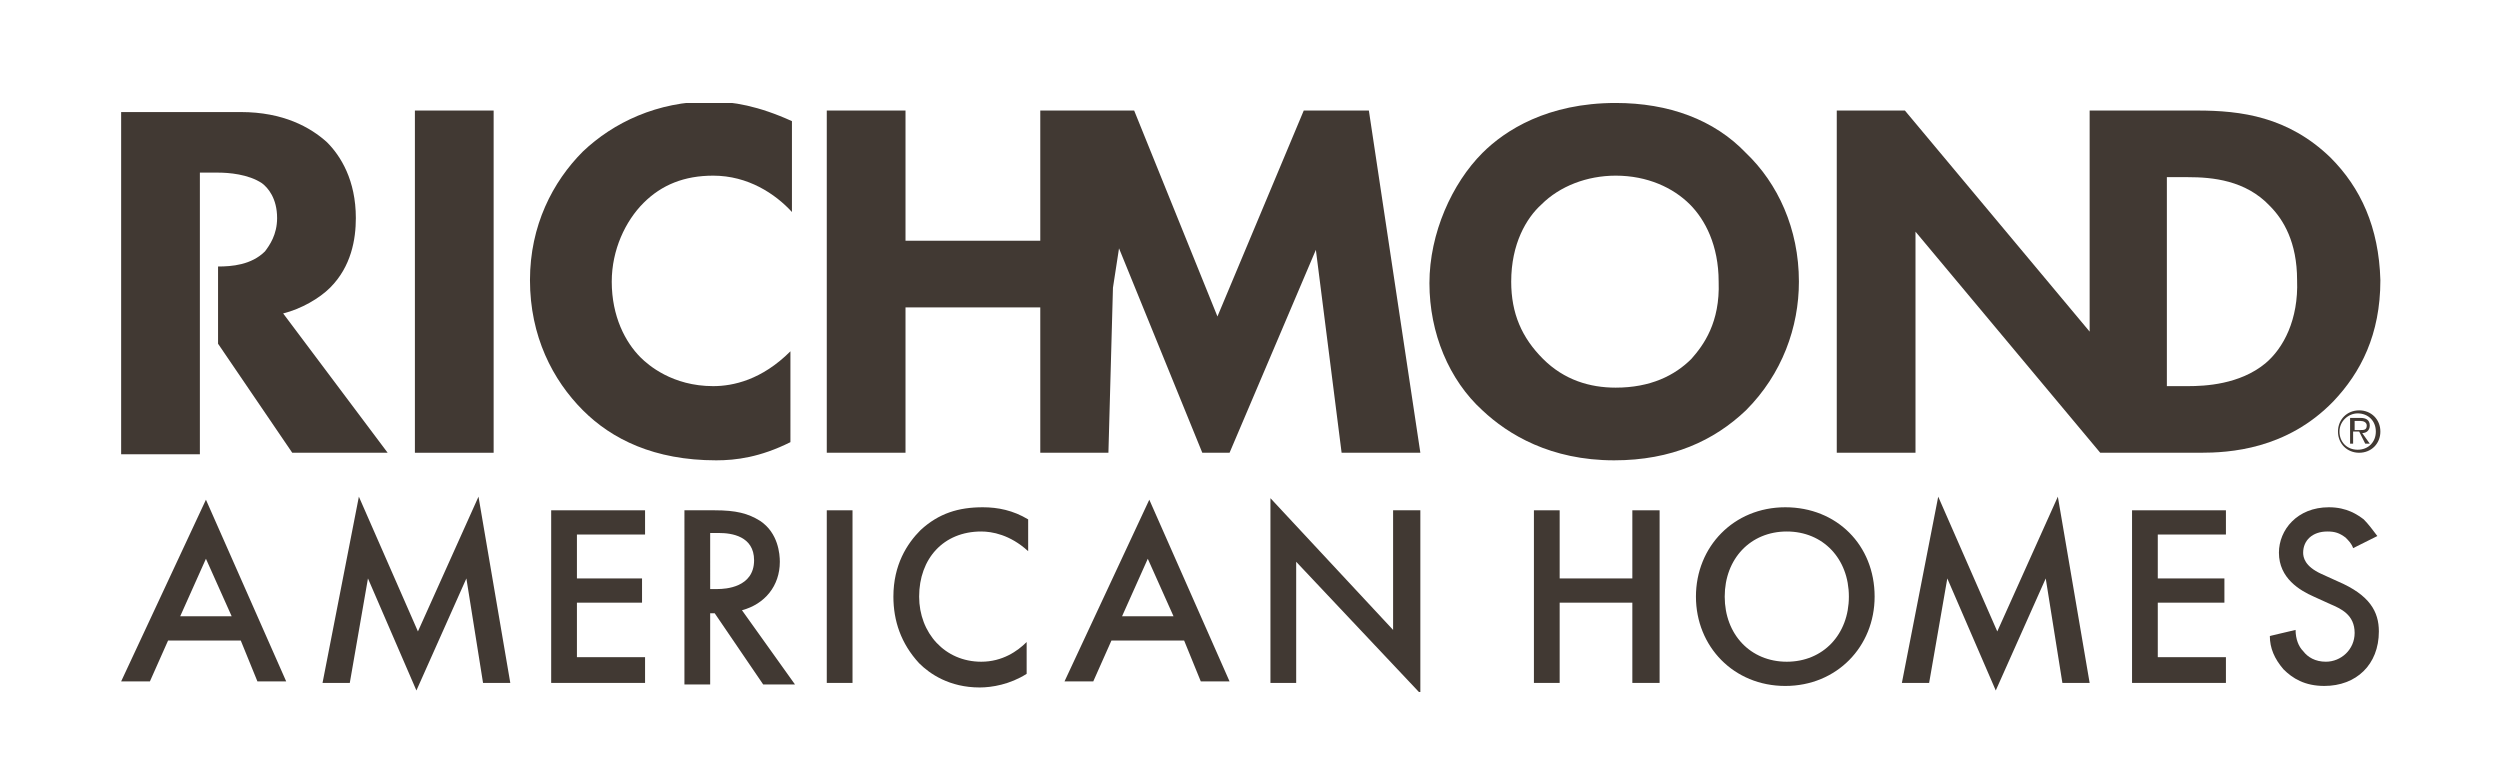 <svg version="1.1" id="Layer_1" xmlns="http://www.w3.org/2000/svg" xmlns:xlink="http://www.w3.org/1999/xlink" x="0px" y="0px" viewBox="0 0 165.1 51.1" style="enable-background:new 0 0 165.1 51.1;" xml:space="preserve">
 <style type="text/css">
  .st0{clip-path:url(#SVGID_2_);fill:#413933;}
	.st1{clip-path:url(#SVGID_4_);fill:#413933;}
	.st2{clip-path:url(#SVGID_6_);fill:#413933;}
	.st3{clip-path:url(#SVGID_8_);fill:#413933;}
	.st4{clip-path:url(#SVGID_10_);fill:#413933;}
 </style>
 <g>
  <g>
   <defs>
    <rect id="SVGID_1_" width="165.1" height="51.1">
    </rect>
   </defs>
   <clipPath id="SVGID_2_">
    <use href="#SVGID_1_" style="overflow:visible;">
    </use>
   </clipPath>
   <path class="st0" d="M154.4,28.5c0-0.8,0.6-1.4,1.4-1.4c0.8,0,1.4,0.6,1.4,1.4c0,0.8-0.6,1.4-1.4,1.4
			C155,29.9,154.4,29.3,154.4,28.5 M156.9,28.5c0-0.7-0.5-1.2-1.2-1.2c-0.6,0-1.2,0.5-1.2,1.2c0,0.7,0.5,1.2,1.2,1.2
			C156.4,29.7,156.9,29.2,156.9,28.5 M156.5,29.3h-0.3l-0.4-0.8h-0.4v0.8h-0.2v-1.7h0.7c0.3,0,0.6,0.1,0.6,0.5
			c0,0.3-0.2,0.5-0.5,0.5L156.5,29.3z M155.9,28.4c0.2,0,0.4,0,0.4-0.3c0-0.2-0.2-0.3-0.4-0.3h-0.4v0.6H155.9z">
   </path>
  </g>
  <g>
   <defs>
    <rect id="SVGID_3_" x="8" y="6.8" width="149.1" height="38.9">
    </rect>
   </defs>
   <clipPath id="SVGID_4_">
    <use xlink:href="#SVGID_3_" style="overflow:visible;">
    </use>
   </clipPath>
   <rect x="27.4" y="7.3" class="st1" width="5.2" height="22.6">
   </rect>
   <path class="st1" d="M52.2,29.2c-2,1-3.6,1.2-4.9,1.2c-4.1,0-6.9-1.4-8.8-3.3c-2-2-3.5-4.9-3.5-8.6c0-3.6,1.5-6.5,3.5-8.5
			c2-1.9,4.9-3.3,8.4-3.3c1.5,0,3.2,0.3,5.4,1.3v6c-1.1-1.2-2.9-2.4-5.2-2.4c-1.9,0-3.4,0.6-4.6,1.8c-1.2,1.2-2.1,3.1-2.1,5.2
			c0,2.3,0.9,4,1.9,5c0.5,0.5,2.1,1.9,4.8,1.9c1.3,0,3.2-0.4,5.1-2.3V29.2z">
   </path>
   <path class="st1" d="M106.7,6.8c-4.5,0-7.3,1.8-8.8,3.3c-2,2-3.5,5.3-3.5,8.6c0,3.3,1.3,6.4,3.5,8.4c1.7,1.6,4.5,3.3,8.7,3.3
			c3.8,0,6.6-1.3,8.7-3.3c2.4-2.4,3.5-5.5,3.5-8.5c0-3.5-1.4-6.5-3.5-8.5C113.2,7.9,110.2,6.8,106.7,6.8 M111.7,23.7
			c-1.1,1.1-2.7,1.9-5,1.9c-1.7,0-3.4-0.5-4.8-1.9c-1.4-1.4-2.1-3-2.1-5.1c0-2.5,1-4.2,2-5.1c1.2-1.2,3-1.9,4.9-1.9
			c2.1,0,3.8,0.8,4.9,1.9c1,1,1.9,2.7,1.9,5.1C113.6,21.3,112.5,22.8,111.7,23.7">
   </path>
  </g>
  <g>
   <defs>
    <rect id="SVGID_5_" width="165.1" height="51.1">
    </rect>
   </defs>
   <clipPath id="SVGID_6_">
    <use xlink:href="#SVGID_5_" style="overflow:visible;">
    </use>
   </clipPath>
   <path class="st2" d="M153.9,10.4c-2.8-2.7-5.9-3.1-8.8-3.1h-2H138h0v14.6L125.8,7.3h-4.5v22.6h5.2V15.3l12.2,14.6h0.5h4h2.1
			c1.9,0,5.7-0.2,8.8-3.4c1.8-1.9,3.1-4.4,3.1-8C157.1,15,155.9,12.4,153.9,10.4 M149.6,24c-1.7,1.4-4,1.5-5.1,1.5h-1.4V11.7h1.4
			c1.6,0,3.8,0.2,5.4,1.9c0.9,0.9,1.8,2.4,1.8,4.9C151.8,21.1,150.8,23,149.6,24">
   </path>
   <path class="st2" d="M15.9,42.3h-4.8l-1.2,2.7H8l5.6-12l5.3,12h-1.9L15.9,42.3z M15.3,40.7l-1.7-3.8l-1.7,3.8H15.3z">
   </path>
   <polygon class="st2" points="21.3,45.1 23.7,32.8 27.6,41.7 31.6,32.8 33.7,45.1 31.9,45.1 30.8,38.2 27.5,45.6 24.3,38.2 
			23.1,45.1 		">
   </polygon>
   <polygon class="st2" points="42.6,35.3 38.1,35.3 38.1,38.2 42.4,38.2 42.4,39.8 38.1,39.8 38.1,43.4 42.6,43.4 42.6,45.1 
			36.4,45.1 36.4,33.7 42.6,33.7 		">
   </polygon>
   <path class="st2" d="M47.2,33.7c1.4,0,2.2,0.2,3,0.7c1.2,0.8,1.3,2.2,1.3,2.7c0,1.6-1,2.8-2.5,3.2l3.5,4.9h-2.1l-3.2-4.7h-0.3v4.7
			h-1.7V33.7H47.2z M46.9,38.9h0.5c0.5,0,2.4-0.1,2.4-1.9c0-1.6-1.5-1.8-2.3-1.8h-0.6V38.9z">
   </path>
   <rect x="54.6" y="33.7" class="st2" width="1.7" height="11.4">
   </rect>
   <path class="st2" d="M67.9,36.4c-1.2-1.1-2.4-1.3-3.1-1.3c-2.5,0-4.1,1.8-4.1,4.3c0,2.4,1.7,4.3,4.1,4.3c1.4,0,2.4-0.7,3-1.3v2.1
			c-1.1,0.7-2.3,0.9-3.1,0.9c-2,0-3.3-0.9-4-1.6C59.5,42.5,59,41,59,39.4c0-2.1,0.9-3.5,1.8-4.4c1.2-1.1,2.5-1.5,4.1-1.5
			c1,0,2,0.2,3,0.8V36.4z">
   </path>
  </g>
  <g>
   <defs>
    <rect id="SVGID_7_" x="8" y="6.8" width="149.1" height="38.9">
    </rect>
   </defs>
   <clipPath id="SVGID_8_">
    <use xlink:href="#SVGID_7_" style="overflow:visible;">
    </use>
   </clipPath>
   <path class="st3" d="M78.2,42.3h-4.8l-1.2,2.7h-1.9l5.6-12l5.3,12h-1.9L78.2,42.3z M77.5,40.7l-1.7-3.8l-1.7,3.8H77.5z">
   </path>
   <polygon class="st3" points="83.9,45.1 83.9,32.9 92,41.6 92,33.7 93.8,33.7 93.8,45.8 85.6,37.1 85.6,45.1 		">
   </polygon>
  </g>
  <g>
   <defs>
    <rect id="SVGID_9_" width="165.1" height="51.1">
    </rect>
   </defs>
   <clipPath id="SVGID_10_">
    <use xlink:href="#SVGID_9_" style="overflow:visible;">
    </use>
   </clipPath>
   <polygon class="st4" points="103,38.2 107.8,38.2 107.8,33.7 109.6,33.7 109.6,45.1 107.8,45.1 107.8,39.8 103,39.8 103,45.1 
			101.3,45.1 101.3,33.7 103,33.7 		">
   </polygon>
   <path class="st4" d="M123.8,39.4c0,3.3-2.5,5.9-5.9,5.9c-3.4,0-5.9-2.6-5.9-5.9s2.5-5.9,5.9-5.9C121.3,33.5,123.8,36,123.8,39.4
			 M122.1,39.4c0-2.5-1.7-4.3-4.1-4.3s-4.1,1.8-4.1,4.3s1.7,4.3,4.1,4.3S122.1,41.9,122.1,39.4">
   </path>
   <polygon class="st4" points="125.6,45.1 128,32.8 131.9,41.7 135.9,32.8 138,45.1 136.2,45.1 135.1,38.2 131.8,45.6 128.6,38.2 
			127.4,45.1 		">
   </polygon>
   <polygon class="st4" points="147,35.3 142.5,35.3 142.5,38.2 146.9,38.2 146.9,39.8 142.5,39.8 142.5,43.4 147,43.4 147,45.1 
			140.8,45.1 140.8,33.7 147,33.7 		">
   </polygon>
   <path class="st4" d="M155.4,36.2c-0.1-0.3-0.3-0.5-0.5-0.7c-0.4-0.3-0.7-0.4-1.2-0.4c-1,0-1.6,0.6-1.6,1.4c0,0.3,0.1,0.9,1.2,1.4
			l1.1,0.5c2.1,0.9,2.7,2,2.7,3.3c0,2.2-1.5,3.6-3.6,3.6c-1.3,0-2.1-0.5-2.7-1.1c-0.6-0.7-0.9-1.4-0.9-2.2l1.7-0.4
			c0,0.6,0.2,1.1,0.5,1.4c0.3,0.4,0.8,0.7,1.5,0.7c1,0,1.9-0.8,1.9-1.9c0-1.2-0.9-1.6-1.6-1.9l-1.1-0.5c-0.9-0.4-2.3-1.2-2.3-2.9
			c0-1.5,1.2-3,3.3-3c1.2,0,1.9,0.5,2.3,0.8c0.3,0.3,0.6,0.7,0.9,1.1L155.4,36.2z">
   </path>
   <path class="st4" d="M18.7,20.7c1.2-0.3,2.4-1,3.1-1.7c1.4-1.4,1.7-3.2,1.7-4.6c0-2.5-1-4.1-1.9-5c-1.1-1-2.9-2-5.7-2H8v22.6h5.2
			V21v-9.6h1.2c0.7,0,2,0.1,2.9,0.7c0.4,0.3,1,1,1,2.3c0,1.1-0.5,1.8-0.8,2.2c-0.9,0.9-2.2,1-3.1,1h0v5.1l4.9,7.2h6.3L18.7,20.7z">
   </path>
   <polygon class="st4" points="86.1,7.3 80.4,20.9 74.9,7.3 73.6,7.3 68.7,7.3 68.7,15.9 59.8,15.9 59.8,7.3 54.6,7.3 54.6,29.9 
			59.8,29.9 59.8,20.3 68.7,20.3 68.7,29.9 73.2,29.9 73.5,19 73.9,16.4 79.4,29.9 81.2,29.9 86.9,16.5 88.6,29.9 93.8,29.9 
			90.4,7.3 		">
   </polygon>
  </g>
 </g>
</svg>